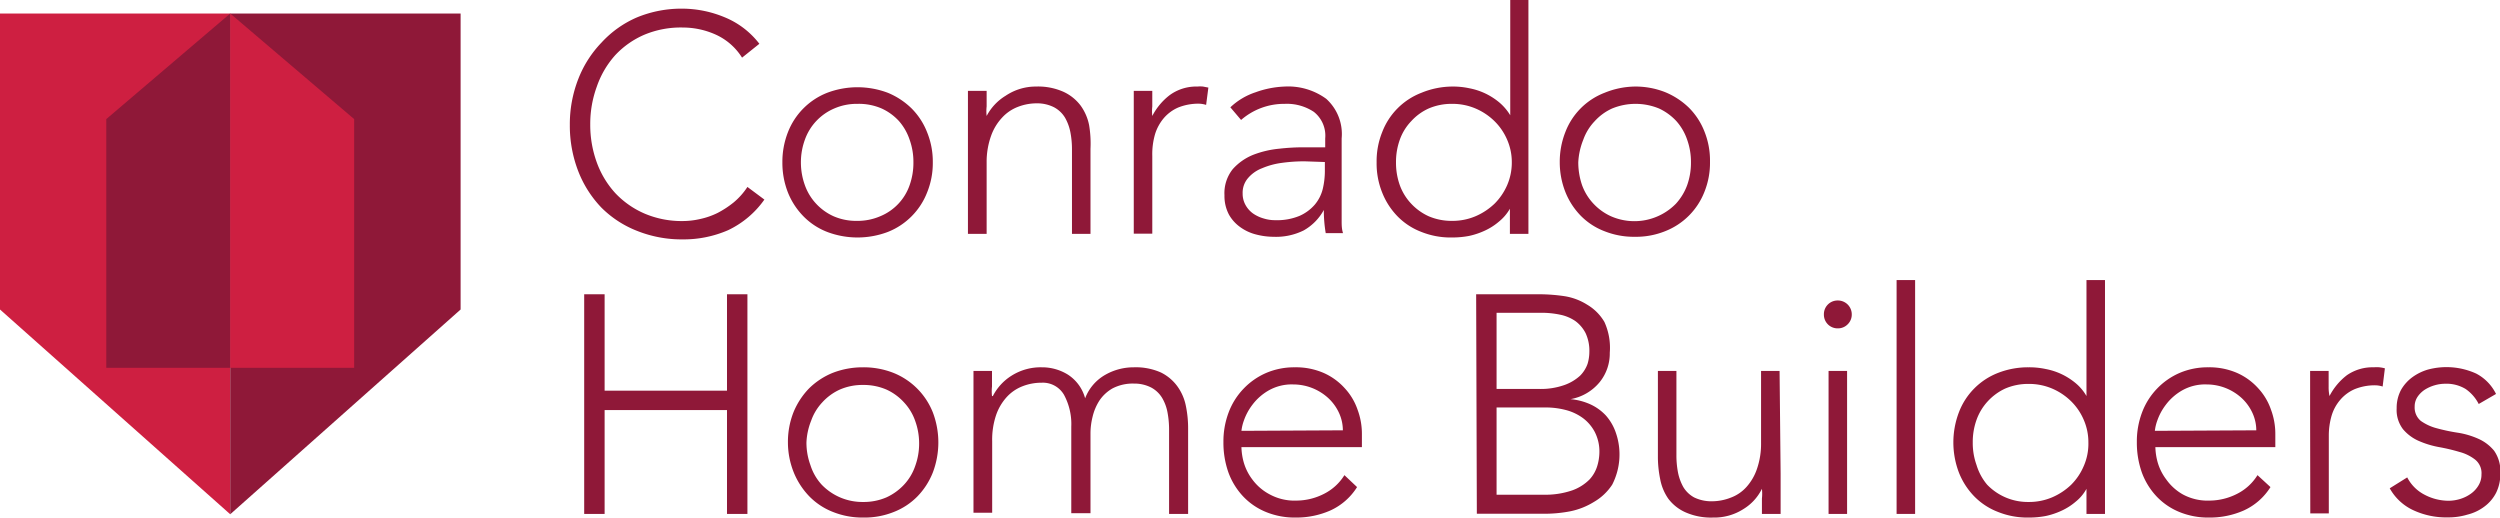 <svg xmlns="http://www.w3.org/2000/svg" viewBox="0 0 144.43 29.9"><defs><style>.cls-1{fill:#8f1838;}.cls-2{fill:#ce1f41;}</style></defs><g id="Layer_2" data-name="Layer 2"><g id="Header_Nav" data-name="Header Nav"><path class="cls-1" d="M44.16,11.53a5.38,5.38,0,0,1-2.1,1.77,6.43,6.43,0,0,1-2.6.53,6.94,6.94,0,0,1-2.65-.49A6,6,0,0,1,34.75,12a6.35,6.35,0,0,1-1.34-2.1,7.3,7.3,0,0,1-.49-2.68,7.19,7.19,0,0,1,.49-2.66,6.35,6.35,0,0,1,1.34-2.1A6,6,0,0,1,36.81,1a6.76,6.76,0,0,1,2.65-.5A6.42,6.42,0,0,1,41.87,1a4.83,4.83,0,0,1,2,1.53l-1,.8A3.5,3.5,0,0,0,41.35,2a4.63,4.63,0,0,0-1.89-.41A5.46,5.46,0,0,0,37.24,2a5,5,0,0,0-1.69,1.18A5.28,5.28,0,0,0,34.48,5a6.26,6.26,0,0,0-.38,2.19,6.31,6.31,0,0,0,.38,2.2,5.28,5.28,0,0,0,1.07,1.77,5.09,5.09,0,0,0,1.69,1.18,5.46,5.46,0,0,0,2.22.43,4.49,4.49,0,0,0,1-.12,4.33,4.33,0,0,0,1-.35,5.51,5.51,0,0,0,.93-.61,4,4,0,0,0,.79-.89Z"/><path class="cls-1" d="M45.2,9.38a4.68,4.68,0,0,1,.32-1.74,4,4,0,0,1,2.27-2.28,4.95,4.95,0,0,1,3.5,0,4.29,4.29,0,0,1,1.37.9,4,4,0,0,1,.9,1.38,4.49,4.49,0,0,1,.33,1.74,4.49,4.49,0,0,1-.33,1.74,4,4,0,0,1-.9,1.38,4,4,0,0,1-1.37.9,4.95,4.95,0,0,1-3.5,0,3.89,3.89,0,0,1-1.37-.9,4.17,4.17,0,0,1-.9-1.38A4.68,4.68,0,0,1,45.2,9.38Zm1.07,0a3.86,3.86,0,0,0,.23,1.32,3.08,3.08,0,0,0,.65,1.07,3.12,3.12,0,0,0,1,.72,3.25,3.25,0,0,0,1.35.27,3.3,3.3,0,0,0,1.36-.27,3,3,0,0,0,1.69-1.79,3.85,3.85,0,0,0,.22-1.32,3.79,3.79,0,0,0-.22-1.31A3.14,3.14,0,0,0,51.94,7a3.1,3.1,0,0,0-1-.73A3.3,3.3,0,0,0,49.54,6a3.25,3.25,0,0,0-1.35.27,3.08,3.08,0,0,0-1.69,1.8A3.8,3.8,0,0,0,46.27,9.38Z"/><path class="cls-1" d="M55.92,7.58c0-.16,0-.35,0-.57s0-.44,0-.67l0-.63c0-.2,0-.35,0-.46h1.08c0,.31,0,.61,0,.9a2.49,2.49,0,0,0,0,.55H57A3,3,0,0,1,58.1,5.53,3.12,3.12,0,0,1,59.85,5a3.59,3.59,0,0,1,1.58.3,2.59,2.59,0,0,1,1,.8,2.88,2.88,0,0,1,.49,1.13A6.45,6.45,0,0,1,63,8.6v4.91H61.93V8.65a5.15,5.15,0,0,0-.09-1,2.77,2.77,0,0,0-.31-.85,1.65,1.65,0,0,0-.63-.6,2.15,2.15,0,0,0-1-.23,3,3,0,0,0-1.11.21,2.41,2.41,0,0,0-.91.63,3,3,0,0,0-.61,1A4.45,4.45,0,0,0,57,9.38v4.13H55.92Z"/><path class="cls-1" d="M65.5,7.58c0-.16,0-.35,0-.57s0-.44,0-.67,0-.43,0-.63,0-.35,0-.46h1.07c0,.31,0,.61,0,.9a2.49,2.49,0,0,0,0,.55,3.59,3.59,0,0,1,1-1.2A2.6,2.6,0,0,1,69.18,5a1.73,1.73,0,0,1,.32,0l.31.06-.13,1a1.53,1.53,0,0,0-.41-.07,3.13,3.13,0,0,0-1.2.22,2.3,2.3,0,0,0-.84.62,2.64,2.64,0,0,0-.5.92A4.13,4.13,0,0,0,66.57,9v4.5H65.5Z"/><path class="cls-1" d="M77.51,10c0,.41,0,.77,0,1.09s0,.62,0,.9,0,.53,0,.76,0,.48.08.72h-1a7.9,7.9,0,0,1-.11-1.34h0a3,3,0,0,1-1.16,1.18,3.59,3.59,0,0,1-1.74.37,4.08,4.08,0,0,1-1-.13,2.65,2.65,0,0,1-.93-.43A2.23,2.23,0,0,1,71,12.4a2.29,2.29,0,0,1-.26-1.12,2.22,2.22,0,0,1,.48-1.51,3.16,3.16,0,0,1,1.19-.83,5.66,5.66,0,0,1,1.5-.35,12.44,12.44,0,0,1,1.4-.08h1.25V8a1.75,1.75,0,0,0-.66-1.54A2.81,2.81,0,0,0,74.22,6a3.78,3.78,0,0,0-2.52.93l-.62-.73a3.87,3.87,0,0,1,1.46-.87A5.5,5.5,0,0,1,74.22,5a3.73,3.73,0,0,1,2.4.71A2.74,2.74,0,0,1,77.51,8Zm-2.14-.68a9.44,9.44,0,0,0-1.32.09,4.33,4.33,0,0,0-1.14.31,2,2,0,0,0-.81.57,1.29,1.29,0,0,0-.31.89,1.33,1.33,0,0,0,.17.67,1.48,1.48,0,0,0,.44.49,2.06,2.06,0,0,0,.6.28,2.18,2.18,0,0,0,.67.1,3.39,3.39,0,0,0,1.41-.25,2.5,2.5,0,0,0,.88-.65,2.24,2.24,0,0,0,.46-.91,4.53,4.53,0,0,0,.12-1V9.36Z"/><path class="cls-1" d="M87.23,12.06h0a2.66,2.66,0,0,1-.63.74,3.49,3.49,0,0,1-.81.52,4.33,4.33,0,0,1-.92.31,5.17,5.17,0,0,1-1,.09,4.54,4.54,0,0,1-1.75-.32,3.84,3.84,0,0,1-1.38-.9,4.15,4.15,0,0,1-.89-1.38,4.49,4.49,0,0,1-.32-1.74,4.49,4.49,0,0,1,.32-1.74,3.94,3.94,0,0,1,2.27-2.28A4.74,4.74,0,0,1,83.89,5a4.45,4.45,0,0,1,1,.1,3.81,3.81,0,0,1,.92.3,3.85,3.85,0,0,1,.81.52,3,3,0,0,1,.63.74h0V0H88.3V13.51H87.23Zm.11-2.68a3.23,3.23,0,0,0-.27-1.31A3.33,3.33,0,0,0,86.34,7a3.54,3.54,0,0,0-1.09-.73A3.4,3.4,0,0,0,83.89,6a3.34,3.34,0,0,0-1.36.27,3.06,3.06,0,0,0-1,.73,3,3,0,0,0-.66,1.07,3.79,3.79,0,0,0-.22,1.31,3.85,3.85,0,0,0,.22,1.32,3.1,3.1,0,0,0,.66,1.07,3.18,3.18,0,0,0,1,.72,3.34,3.34,0,0,0,1.36.27,3.4,3.4,0,0,0,1.36-.27,3.69,3.69,0,0,0,1.09-.72,3.45,3.45,0,0,0,.73-1.07A3.28,3.28,0,0,0,87.34,9.38Z"/><path class="cls-1" d="M90.11,9.38a4.68,4.68,0,0,1,.32-1.74A3.94,3.94,0,0,1,92.7,5.36,4.78,4.78,0,0,1,94.45,5a4.68,4.68,0,0,1,1.74.32,4.34,4.34,0,0,1,1.38.9,4,4,0,0,1,.9,1.38,4.49,4.49,0,0,1,.32,1.74,4.49,4.49,0,0,1-.32,1.74,4,4,0,0,1-2.28,2.28,4.49,4.49,0,0,1-1.74.32,4.58,4.58,0,0,1-1.75-.32,3.84,3.84,0,0,1-1.38-.9,4.15,4.15,0,0,1-.89-1.38A4.68,4.68,0,0,1,90.11,9.38Zm1.07,0a4.11,4.11,0,0,0,.22,1.32,3.1,3.1,0,0,0,.66,1.07,3.18,3.18,0,0,0,1,.72,3.36,3.36,0,0,0,3.76-.72,3.24,3.24,0,0,0,.65-1.07,3.85,3.85,0,0,0,.22-1.32,3.79,3.79,0,0,0-.22-1.31A3.14,3.14,0,0,0,96.85,7a3.2,3.2,0,0,0-1-.73,3.56,3.56,0,0,0-2.72,0,3.06,3.06,0,0,0-1,.73,3,3,0,0,0-.66,1.07A4,4,0,0,0,91.18,9.38Z"/><path class="cls-1" d="M33.75,17h1.18v5.57H42V17h1.18V29.69H42v-6H34.93v6H33.75Z"/><path class="cls-1" d="M45.52,25.56a4.68,4.68,0,0,1,.32-1.74,4.34,4.34,0,0,1,.9-1.38,4.18,4.18,0,0,1,1.37-.9,4.78,4.78,0,0,1,1.75-.32,4.7,4.7,0,0,1,1.75.32,4.08,4.08,0,0,1,2.28,2.28,4.89,4.89,0,0,1,0,3.48A4.2,4.2,0,0,1,53,28.68a3.89,3.89,0,0,1-1.37.9,4.51,4.51,0,0,1-1.75.32,4.58,4.58,0,0,1-1.75-.32,3.89,3.89,0,0,1-1.37-.9,4.34,4.34,0,0,1-.9-1.38A4.68,4.68,0,0,1,45.52,25.56Zm1.07,0a3.76,3.76,0,0,0,.23,1.31A3,3,0,0,0,47.47,28a3.26,3.26,0,0,0,2.39,1,3.3,3.3,0,0,0,1.36-.27,3.22,3.22,0,0,0,1-.72,3,3,0,0,0,.65-1.08,3.76,3.76,0,0,0,.23-1.31,3.8,3.8,0,0,0-.23-1.31,3,3,0,0,0-.65-1.07,3.1,3.1,0,0,0-1-.73,3.3,3.3,0,0,0-1.36-.27,3.25,3.25,0,0,0-1.35.27,3.1,3.1,0,0,0-1,.73,3,3,0,0,0-.65,1.07A3.8,3.8,0,0,0,46.59,25.56Z"/><path class="cls-1" d="M56.24,23.76c0-.16,0-.35,0-.57l0-.67,0-.63c0-.2,0-.35,0-.46h1.07c0,.31,0,.61,0,.9a2.49,2.49,0,0,0,0,.55h.05a3,3,0,0,1,1.07-1.17,3.15,3.15,0,0,1,1.76-.49,2.83,2.83,0,0,1,1.5.42,2.36,2.36,0,0,1,1,1.37,2.64,2.64,0,0,1,1.17-1.36,3.3,3.3,0,0,1,1.64-.43,3.57,3.57,0,0,1,1.57.3,2.59,2.59,0,0,1,.95.8,2.88,2.88,0,0,1,.49,1.13,6.45,6.45,0,0,1,.13,1.33v4.91H67.54V24.83a5.33,5.33,0,0,0-.09-1,2.56,2.56,0,0,0-.31-.84,1.65,1.65,0,0,0-.63-.6,2.13,2.13,0,0,0-1-.23,2.53,2.53,0,0,0-1.24.28,2.26,2.26,0,0,0-.76.71,3,3,0,0,0-.39.93A4,4,0,0,0,63,25v4.65H61.89v-5a3.56,3.56,0,0,0-.42-1.84,1.41,1.41,0,0,0-1.29-.7,3,3,0,0,0-1.12.21,2.41,2.41,0,0,0-.91.63,3,3,0,0,0-.61,1.05,4.45,4.45,0,0,0-.22,1.49v4.13H56.24Z"/><path class="cls-1" d="M78.4,28.14a3.55,3.55,0,0,1-1.54,1.35,4.85,4.85,0,0,1-2,.41,4.36,4.36,0,0,1-1.72-.32,3.78,3.78,0,0,1-1.32-.9,4.05,4.05,0,0,1-.85-1.38,5.16,5.16,0,0,1-.29-1.76,4.73,4.73,0,0,1,.3-1.71,4,4,0,0,1,.86-1.37,4,4,0,0,1,1.3-.91,4.11,4.11,0,0,1,1.67-.33,4,4,0,0,1,1.67.33,3.6,3.6,0,0,1,1.21.88,3.47,3.47,0,0,1,.74,1.24,4,4,0,0,1,.25,1.41v.75H71.72a3.59,3.59,0,0,0,.13.87,3,3,0,0,0,.5,1,2.94,2.94,0,0,0,1,.86,3,3,0,0,0,1.55.36,3.52,3.52,0,0,0,1.59-.39,2.94,2.94,0,0,0,1.18-1.08Zm-.82-3.28a2.41,2.41,0,0,0-.22-1,2.71,2.71,0,0,0-.61-.85,3,3,0,0,0-.91-.58,3,3,0,0,0-1.12-.22,2.69,2.69,0,0,0-1.45.36,3.09,3.09,0,0,0-.92.82,3.26,3.26,0,0,0-.49.91,2.63,2.63,0,0,0-.14.59Z"/><path class="cls-1" d="M85.28,17h3.65a10.22,10.22,0,0,1,1.45.11,3.45,3.45,0,0,1,1.31.49,2.8,2.8,0,0,1,1,1A3.59,3.59,0,0,1,93,20.38a2.63,2.63,0,0,1-.57,1.68,2.82,2.82,0,0,1-1.7,1v0a3.54,3.54,0,0,1,1.15.3,2.85,2.85,0,0,1,.89.64,2.9,2.9,0,0,1,.58,1,3.82,3.82,0,0,1-.21,3A3.13,3.13,0,0,1,92.08,29a4.17,4.17,0,0,1-1.37.54,7.88,7.88,0,0,1-1.39.14h-4Zm1.18,5.47h2.45a4.07,4.07,0,0,0,1.48-.23,2.65,2.65,0,0,0,.9-.54,1.84,1.84,0,0,0,.43-.69,2.42,2.42,0,0,0,.1-.67,2.4,2.4,0,0,0-.22-1.1,2,2,0,0,0-.6-.7,2.42,2.42,0,0,0-.87-.36,5.22,5.22,0,0,0-1.06-.11H86.46Zm0,6.11h2.7a4.78,4.78,0,0,0,1.67-.25,2.68,2.68,0,0,0,1-.63,2,2,0,0,0,.45-.79,2.83,2.83,0,0,0,.12-.76,2.47,2.47,0,0,0-.27-1.2,2.39,2.39,0,0,0-.7-.81,2.9,2.9,0,0,0-1-.46,4.54,4.54,0,0,0-1.1-.14H86.46Z"/><path class="cls-1" d="M102.87,27.37c0,.15,0,.34,0,.56s0,.44,0,.67,0,.44,0,.63,0,.35,0,.46h-1.08c0-.31,0-.61,0-.89a2.61,2.61,0,0,0,0-.56h0a2.83,2.83,0,0,1-1.07,1.17,3.12,3.12,0,0,1-1.75.49,3.64,3.64,0,0,1-1.59-.3,2.52,2.52,0,0,1-1-.79,2.9,2.9,0,0,1-.47-1.14,6.42,6.42,0,0,1-.13-1.32V21.43h1.07v4.86a5.25,5.25,0,0,0,.09,1,2.87,2.87,0,0,0,.31.85,1.65,1.65,0,0,0,.63.6,2.27,2.27,0,0,0,1,.22,3,3,0,0,0,1.11-.21,2.28,2.28,0,0,0,.91-.62,3,3,0,0,0,.61-1.06,4.44,4.44,0,0,0,.23-1.49V21.43h1.07Z"/><path class="cls-1" d="M105.37,18.16a.79.79,0,0,1,.8-.8.8.8,0,0,1,.81.8.78.78,0,0,1-.24.58.78.78,0,0,1-.57.23.79.79,0,0,1-.8-.81Zm.27,3.27h1.07v8.26h-1.07Z"/><path class="cls-1" d="M109.57,16.18h1.07V29.69h-1.07Z"/><path class="cls-1" d="M120.54,28.24h0a2.47,2.47,0,0,1-.62.74,3.49,3.49,0,0,1-.81.52,4.33,4.33,0,0,1-.92.31,5.26,5.26,0,0,1-1,.09,4.54,4.54,0,0,1-1.75-.32,3.84,3.84,0,0,1-1.38-.9,4.15,4.15,0,0,1-.89-1.38,4.89,4.89,0,0,1,0-3.48,3.94,3.94,0,0,1,2.27-2.28,4.74,4.74,0,0,1,1.75-.32,4.52,4.52,0,0,1,1,.1,3.81,3.81,0,0,1,.92.3,3.85,3.85,0,0,1,.81.52,2.75,2.75,0,0,1,.62.74h0v-6.7h1.07V29.69h-1.07Zm.11-2.68a3.23,3.23,0,0,0-.27-1.31,3.33,3.33,0,0,0-.73-1.07,3.54,3.54,0,0,0-1.09-.73,3.4,3.4,0,0,0-1.36-.27,3.34,3.34,0,0,0-1.36.27,3.2,3.2,0,0,0-1,.73,3.14,3.14,0,0,0-.65,1.07,3.79,3.79,0,0,0-.22,1.31,3.75,3.75,0,0,0,.22,1.31A3.18,3.18,0,0,0,114.8,28a3.26,3.26,0,0,0,2.4,1,3.4,3.4,0,0,0,1.36-.27,3.69,3.69,0,0,0,1.09-.72,3.38,3.38,0,0,0,.73-1.08A3.2,3.2,0,0,0,120.65,25.56Z"/><path class="cls-1" d="M131.17,28.14a3.55,3.55,0,0,1-1.54,1.35,4.85,4.85,0,0,1-2,.41,4.36,4.36,0,0,1-1.72-.32,3.78,3.78,0,0,1-1.32-.9,4.05,4.05,0,0,1-.85-1.38,5.16,5.16,0,0,1-.29-1.76,4.73,4.73,0,0,1,.3-1.71,4,4,0,0,1,.86-1.37,4,4,0,0,1,1.3-.91,4.11,4.11,0,0,1,1.67-.33,4,4,0,0,1,1.67.33,3.6,3.6,0,0,1,1.21.88,3.47,3.47,0,0,1,.74,1.24,4,4,0,0,1,.25,1.41v.75h-6.93a3.59,3.59,0,0,0,.13.87,3,3,0,0,0,.5,1,2.94,2.94,0,0,0,.95.86,3,3,0,0,0,1.55.36,3.52,3.52,0,0,0,1.59-.39,2.94,2.94,0,0,0,1.18-1.08Zm-.82-3.28a2.41,2.41,0,0,0-.22-1,2.71,2.71,0,0,0-.61-.85,3,3,0,0,0-.91-.58,3,3,0,0,0-1.12-.22,2.69,2.69,0,0,0-1.45.36,3.09,3.09,0,0,0-.92.82,3.26,3.26,0,0,0-.49.91,2.63,2.63,0,0,0-.14.59Z"/><path class="cls-1" d="M133.46,23.76c0-.16,0-.35,0-.57s0-.44,0-.67,0-.43,0-.63,0-.35,0-.46h1.07c0,.31,0,.61,0,.9a2.49,2.49,0,0,0,.05.55,3.59,3.59,0,0,1,1-1.2,2.6,2.6,0,0,1,1.57-.46,1.55,1.55,0,0,1,.31,0,1.8,1.8,0,0,1,.32.06l-.13,1.05a1.53,1.53,0,0,0-.41-.07,3.1,3.1,0,0,0-1.2.22,2.3,2.3,0,0,0-.84.62,2.49,2.49,0,0,0-.5.92,4.13,4.13,0,0,0-.16,1.14v4.5h-1.07Z"/><path class="cls-1" d="M139.07,27.58a2.32,2.32,0,0,0,1,1,3,3,0,0,0,1.4.35,2.35,2.35,0,0,0,.68-.11,2.11,2.11,0,0,0,.6-.3,1.55,1.55,0,0,0,.44-.48,1.19,1.19,0,0,0,.17-.63,1,1,0,0,0-.37-.86,2.52,2.52,0,0,0-.9-.44,10.8,10.8,0,0,0-1.18-.28,5.25,5.25,0,0,1-1.18-.36,2.5,2.5,0,0,1-.9-.67,1.82,1.82,0,0,1-.37-1.21,2.21,2.21,0,0,1,.25-1.06,2.35,2.35,0,0,1,.66-.74,2.9,2.9,0,0,1,.9-.44,4.14,4.14,0,0,1,2.78.23,2.63,2.63,0,0,1,1.15,1.18l-1,.58a2.34,2.34,0,0,0-.76-.87,2.14,2.14,0,0,0-1.19-.3,2.18,2.18,0,0,0-.6.09,2.21,2.21,0,0,0-.56.25,1.49,1.49,0,0,0-.42.41,1,1,0,0,0-.17.58,1,1,0,0,0,.36.82,2.84,2.84,0,0,0,.91.42A10.76,10.76,0,0,0,142,25a4.65,4.65,0,0,1,1.18.35,2.48,2.48,0,0,1,.91.69,2.07,2.07,0,0,1,.36,1.3,2.46,2.46,0,0,1-.24,1.12,2.29,2.29,0,0,1-.66.79,2.71,2.71,0,0,1-1,.48,3.75,3.75,0,0,1-1.12.16,4.5,4.5,0,0,1-2-.41,3,3,0,0,1-1.37-1.27Z"/><polygon class="cls-2" points="13.3 0.78 0 0.78 0 17.88 13.3 29.71 13.3 0.78"/><polygon class="cls-1" points="13.3 0.78 6.14 6.88 6.14 21.25 13.3 21.25 13.3 0.78"/><polygon class="cls-1" points="13.3 0.78 26.61 0.78 26.61 17.88 13.3 29.71 13.3 0.78"/><polygon class="cls-2" points="13.3 0.78 20.46 6.88 20.46 21.25 13.3 21.25 13.3 0.78"/></g></g></svg>